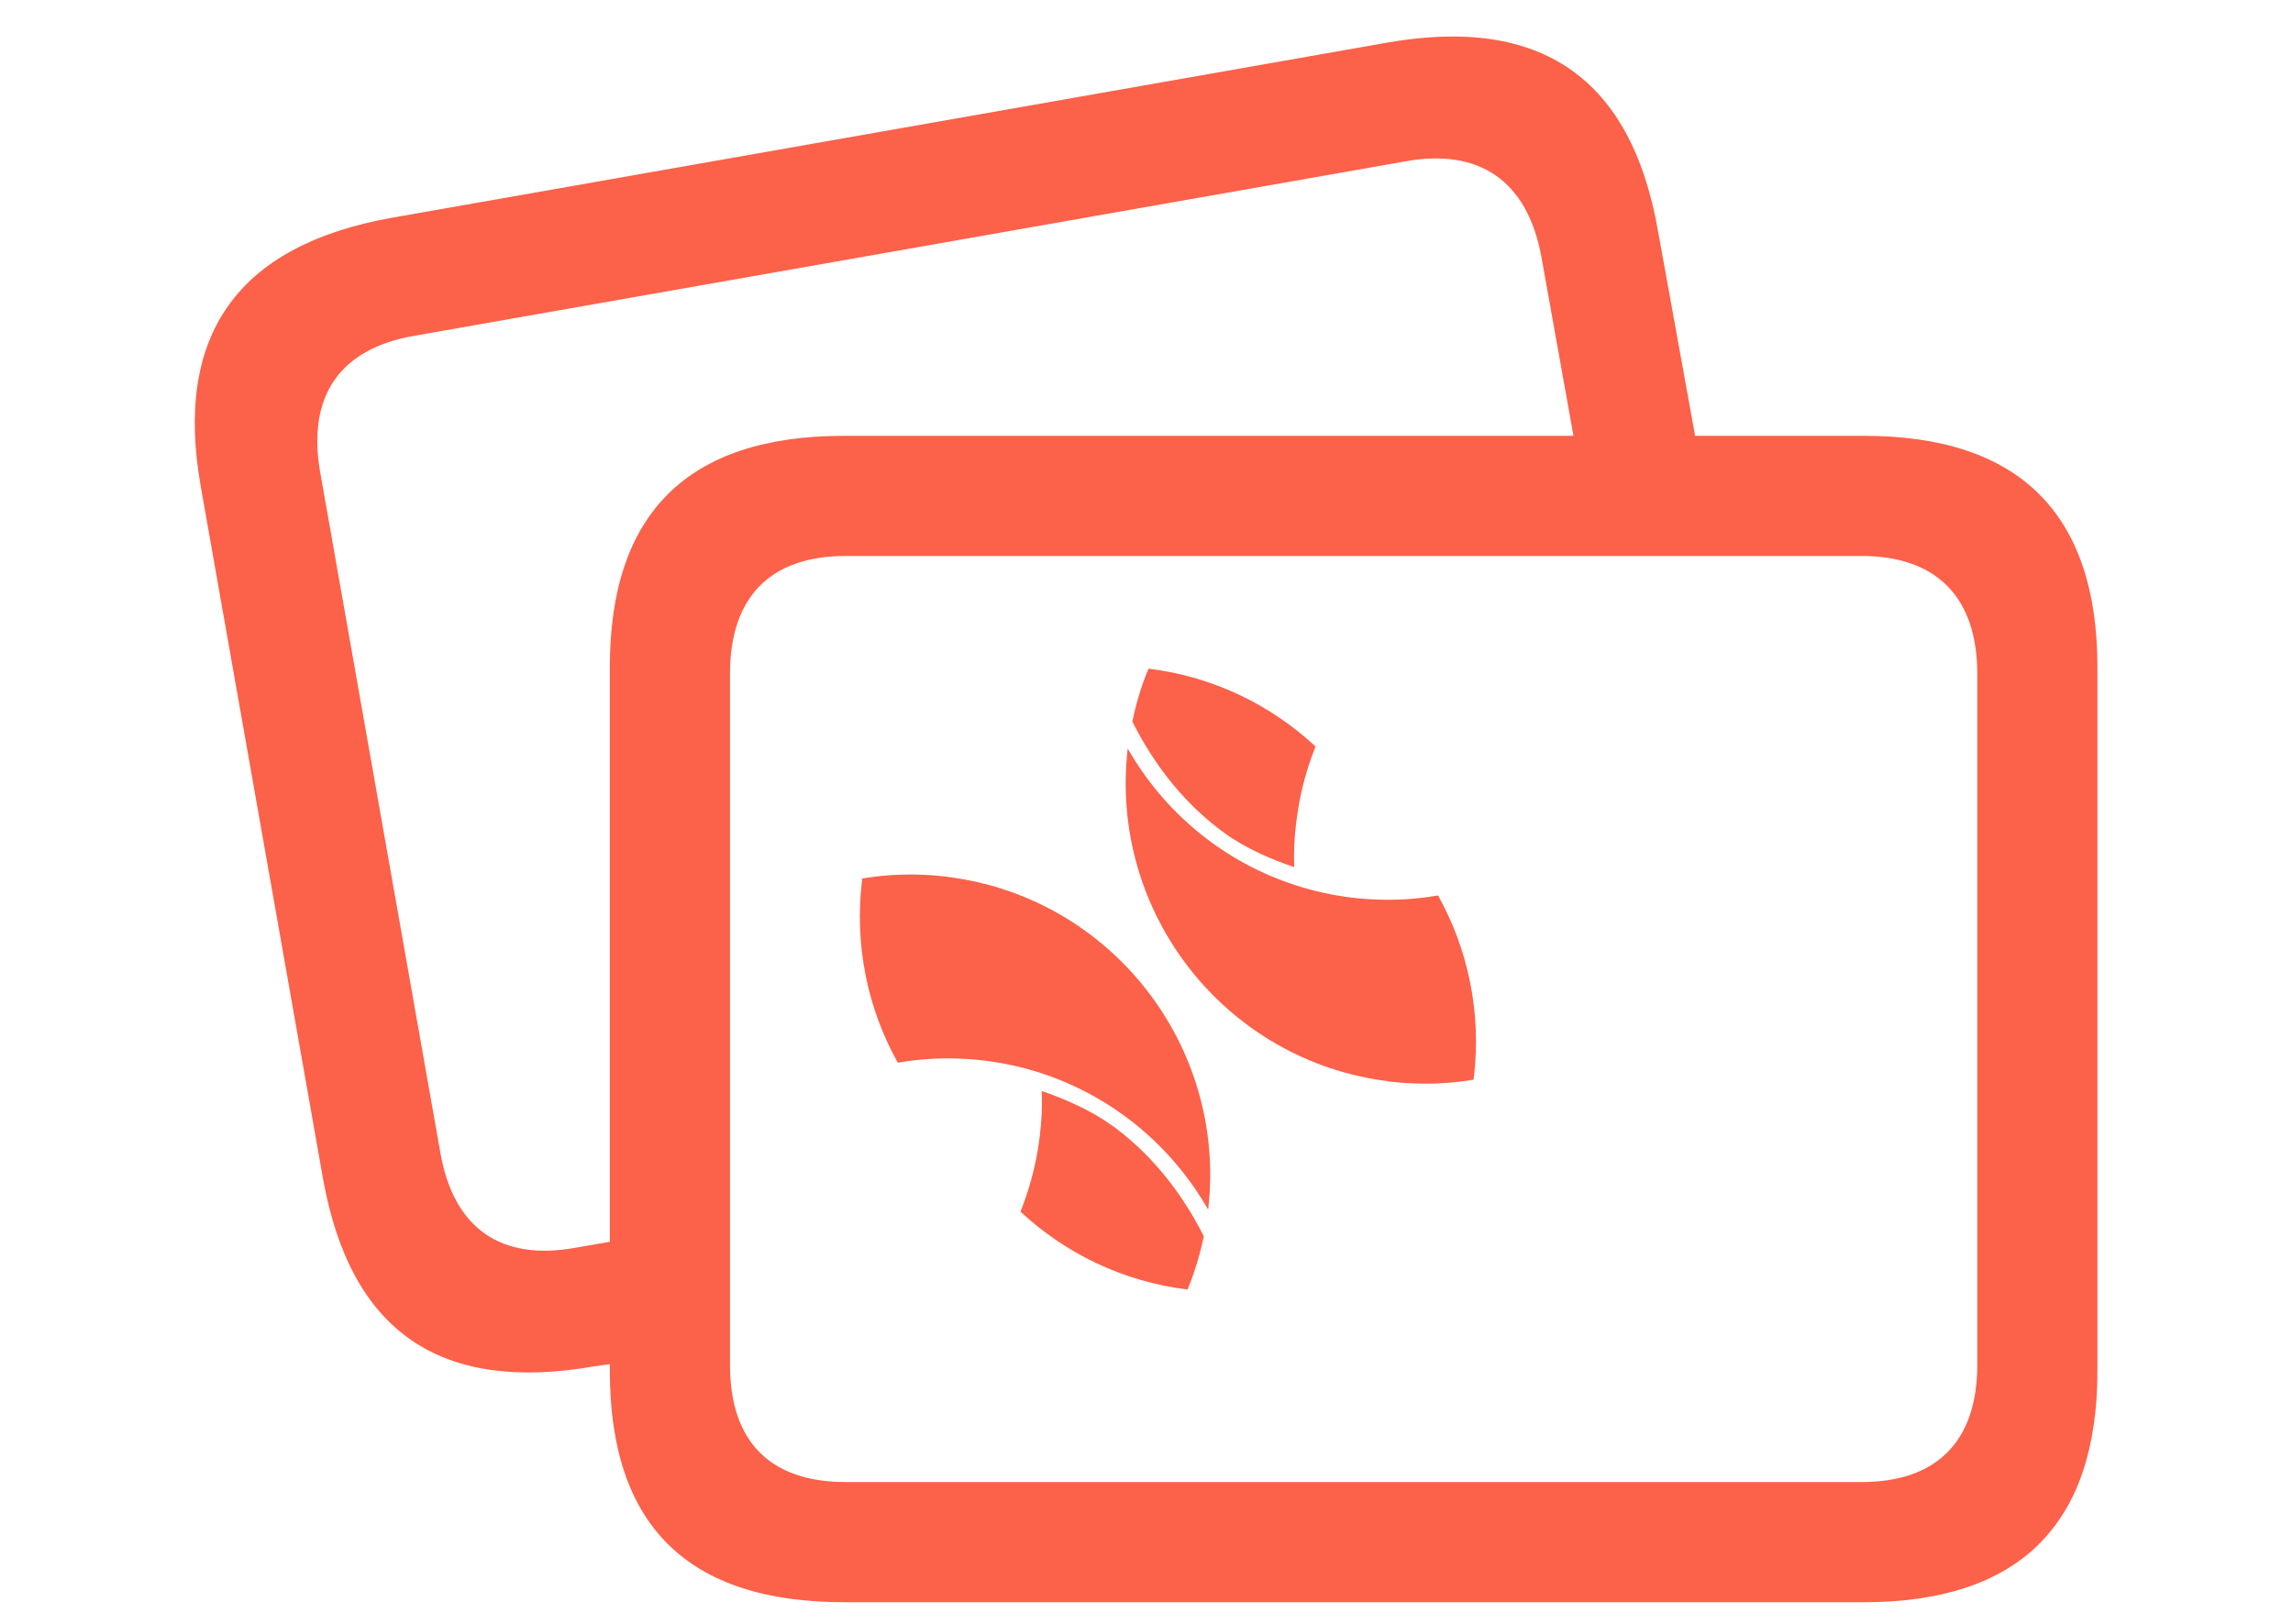 <svg width="48" height="34" viewBox="0 0 48 34" fill="none" xmlns="http://www.w3.org/2000/svg">
<path d="M6.766 24.703L4.203 10.188C3.641 7.016 4.969 5.141 8.188 4.562L29.047 0.891C32.266 0.328 34.141 1.641 34.703 4.812L35.484 9.125H39.016C42.266 9.125 43.906 10.75 43.906 13.969V28.703C43.906 31.922 42.266 33.547 39.016 33.547H17.672C14.391 33.547 12.766 31.938 12.766 28.703V28.562L12.438 28.609C9.203 29.172 7.344 27.875 6.766 24.703ZM9.219 24.141C9.5 25.734 10.5 26.406 12.047 26.125L12.766 26V13.969C12.766 10.75 14.391 9.125 17.672 9.125H32.938L32.266 5.375C31.969 3.766 30.953 3.109 29.438 3.375L8.672 7.031C7.125 7.297 6.422 8.281 6.703 9.891L9.219 24.141ZM17.703 31.031H38.969C40.516 31.031 41.391 30.203 41.391 28.578V14.109C41.391 12.484 40.516 11.641 38.969 11.641H17.703C16.141 11.641 15.281 12.484 15.281 14.109V28.578C15.281 30.203 16.141 31.031 17.703 31.031Z" fill="#FC6149"/>
<path d="M19.831 18.36C23.25 18.781 25.689 21.896 25.291 25.328C24.533 23.998 23.297 22.958 21.788 22.468C21.412 22.345 21.017 22.257 20.61 22.207C20.241 22.163 19.875 22.15 19.515 22.169C19.27 22.182 19.029 22.21 18.794 22.251C18.168 21.129 17.88 19.802 18.046 18.426C18.046 18.416 18.046 18.407 18.049 18.394C18.594 18.303 19.161 18.284 19.737 18.347C19.768 18.35 19.796 18.353 19.831 18.356V18.36Z" fill="#FC6149"/>
<path d="M23.262 23.555C22.808 23.228 22.248 22.995 21.809 22.845C21.819 23.153 21.806 23.467 21.766 23.785C21.722 24.152 21.647 24.507 21.543 24.85C21.49 25.026 21.431 25.199 21.362 25.369C22.295 26.239 23.5 26.833 24.859 27C25.006 26.645 25.119 26.271 25.2 25.884C24.705 24.907 24.054 24.124 23.262 23.552V23.555Z" fill="#FC6149"/>
<path d="M29.067 22.64C25.648 22.219 23.209 19.104 23.607 15.672C24.364 17.002 25.601 18.042 27.11 18.532C27.486 18.655 27.88 18.743 28.287 18.793C28.657 18.837 29.023 18.85 29.383 18.831C29.627 18.818 29.868 18.79 30.103 18.749C30.729 19.871 31.017 21.198 30.851 22.574C30.851 22.584 30.851 22.593 30.848 22.606C30.303 22.697 29.737 22.716 29.161 22.653C29.123 22.65 29.092 22.647 29.067 22.644V22.64Z" fill="#FC6149"/>
<path d="M25.642 17.448C26.093 17.775 26.65 18.008 27.091 18.155C27.082 17.844 27.094 17.533 27.135 17.215C27.179 16.848 27.254 16.492 27.357 16.15C27.41 15.974 27.47 15.801 27.539 15.631C26.606 14.761 25.401 14.167 24.042 14C23.895 14.352 23.782 14.726 23.704 15.11C24.198 16.09 24.849 16.876 25.645 17.451L25.642 17.448Z" fill="#FC6149"/>
</svg>